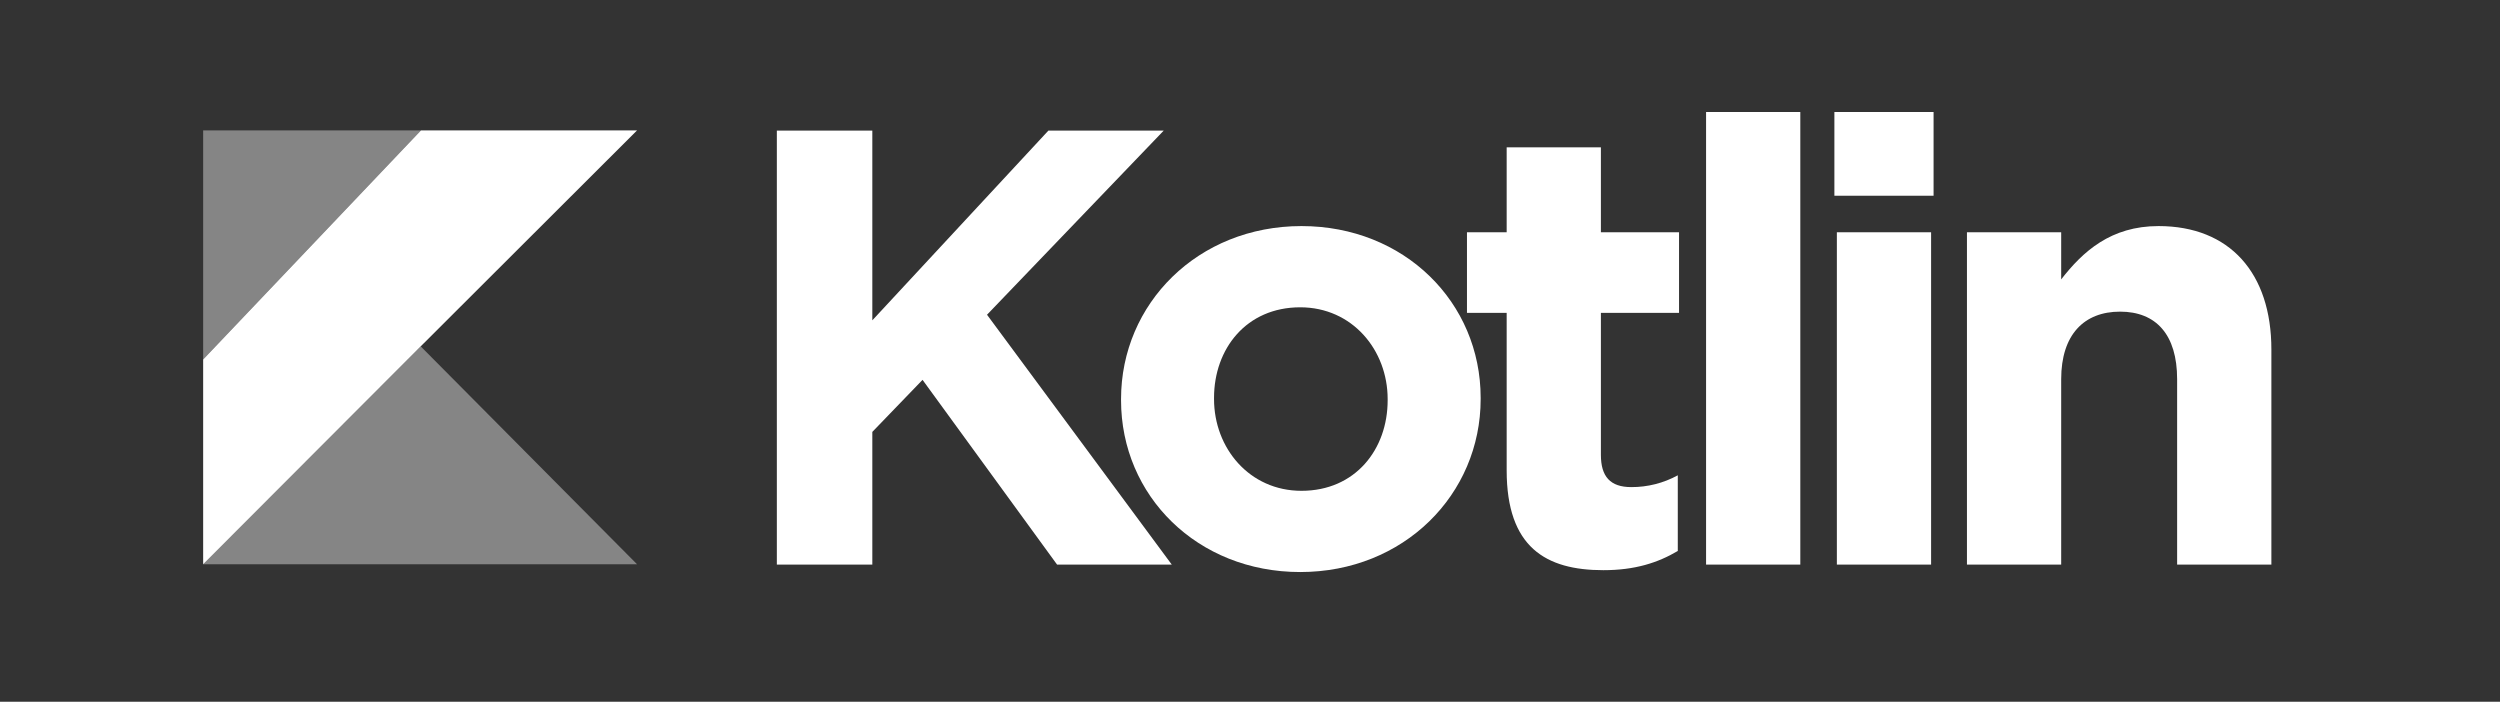 <?xml version="1.0" encoding="UTF-8"?>
<svg width="114px" height="32px" viewBox="0 0 114 32" version="1.1" xmlns="http://www.w3.org/2000/svg" xmlns:xlink="http://www.w3.org/1999/xlink">
    <rect x="0" y="0" width="114" height="32" fill="#333333" stroke="none"/>
    <title>58CE45E7-8FA7-4447-BFF5-12EB955AF7B6</title>
    <g id="Page-1" stroke="none" stroke-width="1" fill="none" fill-rule="evenodd">
        <g id="Case-study-—-Allo-—-Desktop" transform="translate(-635, -705)" fill="#FFFFFF" fill-rule="nonzero">
            <g id="HERO" transform="translate(200, 121)">
                <g id="bg" transform="translate(0, 189)">
                    <g id="Group" transform="translate(48, 395)">
                        <g id="pic/tech/kotlin" transform="translate(387, 0)">
                            <g id="Group" transform="translate(9.264, 5.107)">
                                <g id="text" transform="translate(26.152, 0)">
                                    <polygon id="Path" points="0.008 0.848 4.362 0.848 4.362 9.5 12.391 0.848 17.65 0.848 9.592 9.245 18.017 20.639 12.787 20.639 6.652 12.214 4.362 14.588 4.362 20.639 0.008 20.639"></polygon>
                                    <path d="M15.704,13.146 L15.704,13.09 C15.704,8.736 19.209,5.202 23.931,5.202 C28.624,5.202 32.102,8.68 32.102,13.034 L32.102,13.09 C32.102,17.444 28.596,20.978 23.874,20.978 C19.181,20.978 15.704,17.5 15.704,13.146 L15.704,13.146 Z M27.861,13.146 L27.861,13.09 C27.861,10.856 26.249,8.906 23.874,8.906 C21.415,8.906 19.944,10.8 19.944,13.034 L19.944,13.09 C19.944,15.324 21.556,17.274 23.931,17.274 C26.391,17.274 27.861,15.38 27.861,13.146 L27.861,13.146 Z" id="Shape"></path>
                                    <path d="M33.288,16.341 L33.288,9.16 L31.478,9.16 L31.478,5.485 L33.288,5.485 L33.288,1.612 L37.585,1.612 L37.585,5.485 L41.148,5.485 L41.148,9.16 L37.585,9.16 L37.585,15.635 C37.585,16.624 38.009,17.105 38.971,17.105 C39.711,17.108 40.441,16.923 41.091,16.567 L41.091,20.017 C40.186,20.554 39.14,20.893 37.698,20.893 C35.069,20.893 33.288,19.847 33.288,16.341 Z M42.381,0 L46.678,0 L46.678,20.639 L42.381,20.639 L42.381,0 Z M48.232,0 L52.755,0 L52.755,3.817 L48.232,3.817 L48.232,0 Z M48.345,5.485 L52.642,5.485 L52.642,20.639 L48.345,20.639 L48.345,5.485 Z M54.277,5.485 L58.574,5.485 L58.574,7.633 C59.564,6.361 60.836,5.202 63.013,5.202 C66.265,5.202 68.159,7.351 68.159,10.828 L68.159,20.639 L63.861,20.639 L63.861,12.185 C63.861,10.15 62.9,9.104 61.26,9.104 C59.62,9.104 58.574,10.15 58.574,12.185 L58.574,20.639 L54.277,20.639 L54.277,5.485 Z" id="Shape"></path>
                                </g>
                                <g id="K" transform="translate(0, 0.838)">
                                    <polygon id="Path" points="9.934 -2.0301221e-14 2.39554408e-13 10.447 2.39554408e-13 19.787 9.92 9.849 19.787 -2.0301221e-14"></polygon>
                                    <polygon id="Path" fill-opacity="0.4" points="2.39554408e-13 19.787 9.92 9.849 19.787 19.787"></polygon>
                                    <polygon id="Path" fill-opacity="0.4" points="6.30691266e-13 7.44378104e-15 9.934 7.44378104e-15 6.30691266e-13 10.447"></polygon>
                                </g>
                            </g>
                        </g>
                    </g>
                </g>
            </g>
        </g>
    </g>
</svg>